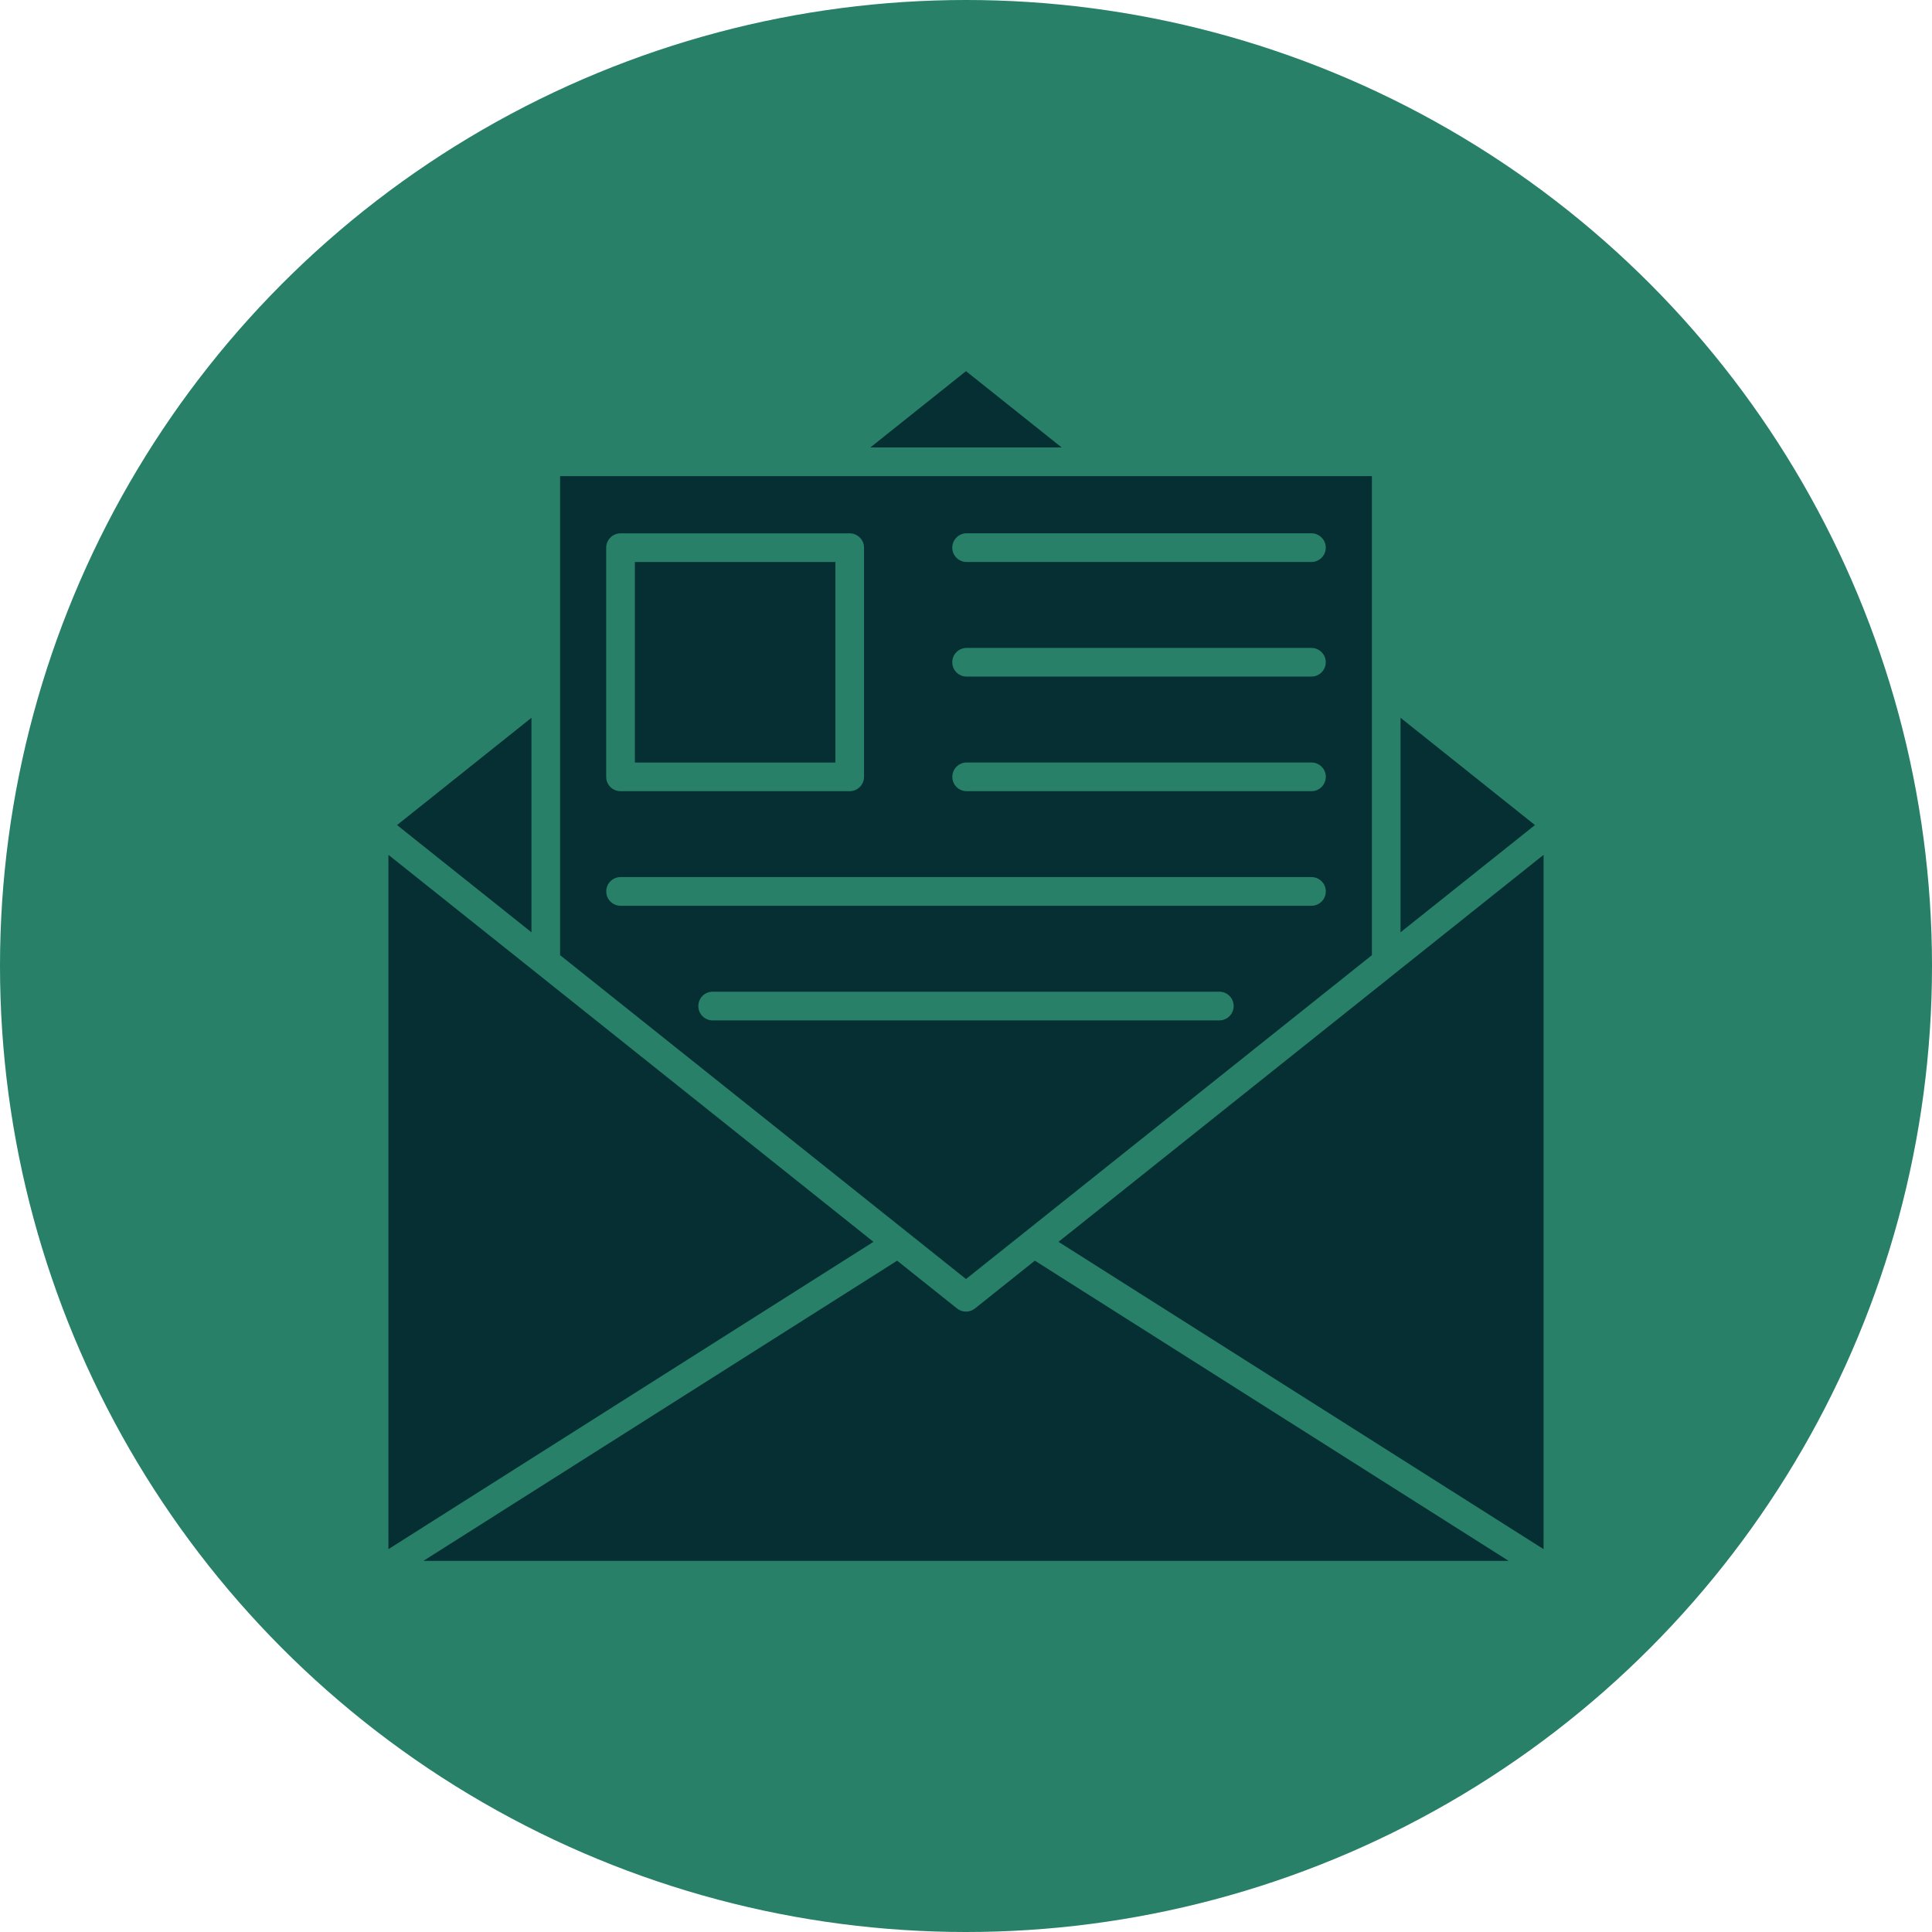 <?xml version="1.0" encoding="UTF-8" standalone="no"?><svg xmlns="http://www.w3.org/2000/svg" xmlns:xlink="http://www.w3.org/1999/xlink" fill="#000000" height="3782.2" preserveAspectRatio="xMidYMid meet" version="1" viewBox="45.4 45.4 3782.2 3782.2" width="3782.2" zoomAndPan="magnify"><g clip-rule="evenodd" fill-rule="evenodd"><g id="change1_1"><circle cx="1936.5" cy="1936.5" fill="#278067" r="1891.1"/></g><g fill="#052f32" id="change2_1"><path d="M805.8 1718.9L805.8 3078.1 1755.3 2476.5 1096.7 1950.9 1096.1 1950.4z"/><path d="M1801.7,2513.4L874.4,3101h2124.3l-927.4-587.6L1954,2607c-5.1,4.1-11.3,6.1-17.5,6.1 c-6.1,0-12.4-2-17.5-6.1L1801.7,2513.4L1801.7,2513.4z"/><path d="M2776.4 1950.9L2117.6 2476.5 3067.2 3078.1 3067.2 1718.9 2776.5 1950.8z"/><path d="M2787.2 1450.6L2787.2 1870.5 3050.3 1660.6z"/><path d="M2612.8,1594.3h-675c-15.4,0-28.1-12.5-28.1-28.1c0-15.4,12.5-28.1,28.1-28.1h675 c15.4,0,28.1,12.5,28.1,28.1C2640.8,1581.7,2628.2,1594.3,2612.8,1594.3L2612.8,1594.3z M1736.9,1117.6v448.6 c0,15.4-12.6,28.1-28.1,28.1h-448.6c-15.5,0-28.1-12.5-28.1-28.1v-448.6c0-15.4,12.5-28.1,28.1-28.1h448.6 C1724.3,1089.6,1736.9,1102.1,1736.9,1117.6L1736.9,1117.6z M1141.9,977.5v937.8l794.6,634l114.7-91.5c0.5-0.4,0.9-0.8,1.5-1.2 l678.4-541.3V977.5h-526.1c-0.7,0-1.3,0-2,0h-533.8L1141.9,977.5L1141.9,977.5z M1260.3,1762.4h1352.5c15.4,0,28.1,12.5,28.1,28.1 c0,15.4-12.5,28.1-28.1,28.1H1260.3c-15.5,0-28.1-12.5-28.1-28.1C1232.2,1775,1244.7,1762.4,1260.3,1762.4L1260.3,1762.4z M2612.7,1369.9h-675c-15.4,0-28.1-12.5-28.1-28.1c0-15.4,12.5-28,28.1-28h675c15.4,0,28.1,12.5,28.1,28 C2640.8,1357.4,2628.2,1369.9,2612.7,1369.9L2612.7,1369.9z M2612.7,1145.6h-675c-15.4,0-28.1-12.5-28.1-28.1 c0-15.4,12.5-28.1,28.1-28.1h675c15.4,0,28.1,12.5,28.1,28.1C2640.8,1133.1,2628.2,1145.6,2612.7,1145.6L2612.7,1145.6z M1440.5,1986.8h991.9c15.4,0,28.1,12.5,28.1,28.1c0,15.5-12.5,28.1-28.1,28.1h-991.9c-15.4,0-28-12.5-28-28.1 C1412.6,1999.3,1425,1986.8,1440.5,1986.8L1440.5,1986.8z"/><path d="M1288.3 1145.6L1288.3 1538.2 1680.8 1538.2 1680.8 1145.6z"/><path d="M1085.8 1450.6L822.7 1660.6 1085.8 1870.5z"/><path d="M1936.5 772L1749.2 921.4 2123.8 921.4z"/></g></g><path d="M0 0H3873V3873H0z" fill="none"/></svg>